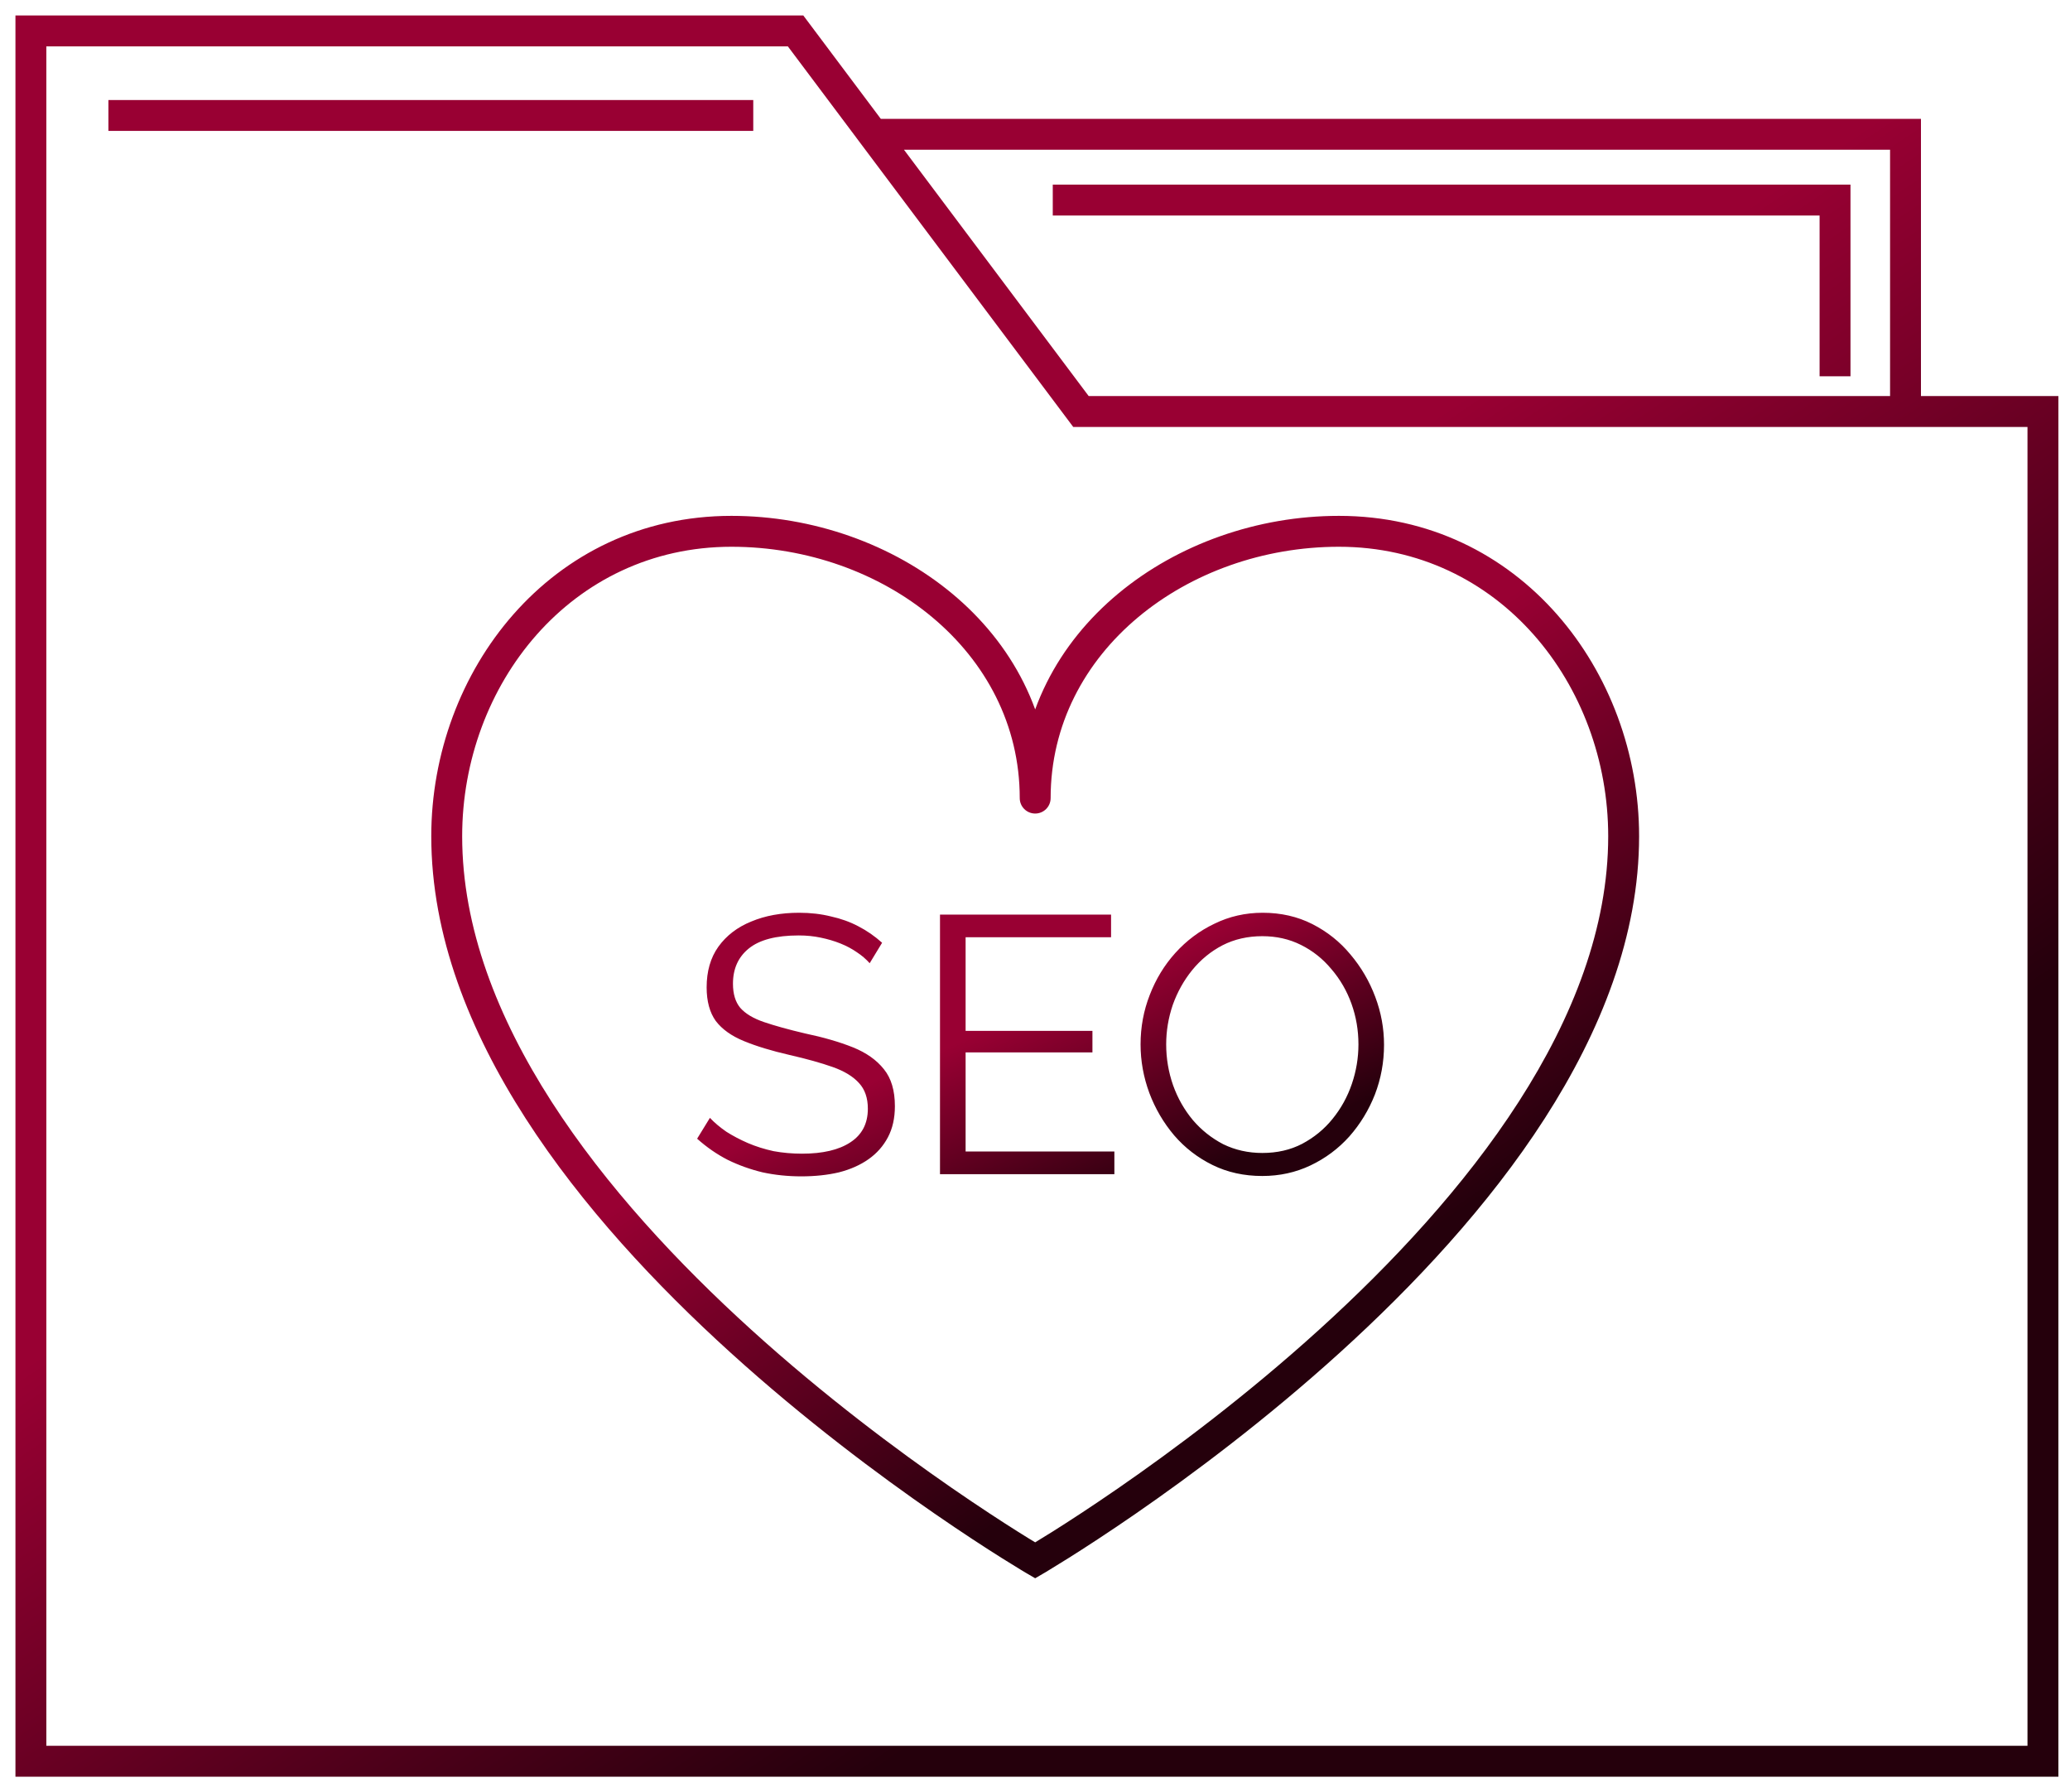<svg width="67" height="58" viewBox="0 0 67 58" fill="none" xmlns="http://www.w3.org/2000/svg">
<path d="M28.259 4.346L25.75 1H1V57H66.124V13.318H61.676M28.259 4.346L34.988 13.318H61.676M28.259 4.346H61.676V13.318M34.075 6.475H59.395V12.177M3.509 3.737H24.381" stroke="url(#paint0_linear_966_411)"/>
<path d="M28.149 31.173C28.03 31.039 27.892 30.921 27.735 30.818C27.577 30.708 27.399 30.613 27.202 30.534C27.005 30.455 26.792 30.392 26.563 30.345C26.342 30.298 26.106 30.274 25.853 30.274C25.12 30.274 24.579 30.416 24.232 30.7C23.893 30.976 23.724 31.355 23.724 31.836C23.724 32.167 23.802 32.427 23.96 32.617C24.126 32.806 24.382 32.96 24.729 33.078C25.076 33.196 25.518 33.319 26.055 33.445C26.654 33.571 27.171 33.721 27.604 33.894C28.038 34.068 28.373 34.305 28.61 34.604C28.847 34.896 28.965 35.294 28.965 35.799C28.965 36.186 28.89 36.521 28.74 36.805C28.59 37.089 28.381 37.326 28.113 37.515C27.845 37.704 27.526 37.846 27.155 37.941C26.784 38.028 26.378 38.071 25.936 38.071C25.502 38.071 25.084 38.028 24.682 37.941C24.288 37.846 23.913 37.712 23.558 37.539C23.203 37.357 22.872 37.128 22.564 36.852L22.978 36.178C23.128 36.336 23.306 36.486 23.511 36.627C23.724 36.762 23.956 36.884 24.209 36.994C24.469 37.105 24.745 37.191 25.037 37.255C25.337 37.31 25.644 37.337 25.96 37.337C26.63 37.337 27.151 37.215 27.522 36.971C27.9 36.726 28.09 36.363 28.09 35.882C28.09 35.535 27.995 35.259 27.806 35.054C27.616 34.841 27.332 34.667 26.954 34.533C26.575 34.399 26.11 34.269 25.558 34.143C24.974 34.009 24.481 33.859 24.079 33.693C23.676 33.528 23.373 33.311 23.168 33.043C22.97 32.767 22.872 32.404 22.872 31.954C22.872 31.433 22.998 30.996 23.25 30.641C23.511 30.278 23.866 30.006 24.315 29.824C24.765 29.635 25.282 29.54 25.865 29.54C26.236 29.54 26.579 29.58 26.895 29.659C27.218 29.73 27.514 29.836 27.782 29.978C28.058 30.12 28.314 30.298 28.551 30.511L28.149 31.173ZM36.069 37.266V38H30.425V29.6H35.962V30.333H31.254V33.362H35.359V34.06H31.254V37.266H36.069ZM40.857 38.059C40.266 38.059 39.729 37.941 39.248 37.704C38.767 37.468 38.353 37.148 38.006 36.746C37.659 36.336 37.391 35.878 37.201 35.373C37.012 34.861 36.917 34.336 36.917 33.8C36.917 33.24 37.016 32.707 37.213 32.203C37.41 31.69 37.686 31.236 38.041 30.842C38.404 30.44 38.826 30.124 39.307 29.895C39.788 29.659 40.309 29.54 40.869 29.54C41.461 29.54 41.997 29.663 42.478 29.907C42.959 30.152 43.37 30.479 43.709 30.889C44.056 31.299 44.324 31.757 44.513 32.262C44.703 32.767 44.797 33.283 44.797 33.812C44.797 34.372 44.699 34.908 44.502 35.421C44.304 35.925 44.028 36.379 43.673 36.781C43.318 37.176 42.9 37.487 42.419 37.716C41.938 37.945 41.417 38.059 40.857 38.059ZM37.746 33.8C37.746 34.257 37.821 34.699 37.97 35.125C38.12 35.543 38.333 35.918 38.609 36.249C38.885 36.572 39.213 36.833 39.591 37.03C39.978 37.219 40.4 37.314 40.857 37.314C41.339 37.314 41.768 37.215 42.147 37.018C42.533 36.813 42.861 36.545 43.129 36.213C43.405 35.874 43.614 35.496 43.756 35.078C43.898 34.66 43.969 34.234 43.969 33.8C43.969 33.342 43.894 32.904 43.744 32.486C43.594 32.068 43.377 31.694 43.093 31.363C42.817 31.031 42.49 30.771 42.111 30.582C41.733 30.392 41.315 30.298 40.857 30.298C40.384 30.298 39.954 30.396 39.568 30.593C39.189 30.791 38.862 31.059 38.586 31.398C38.318 31.729 38.108 32.104 37.959 32.522C37.817 32.94 37.746 33.366 37.746 33.8Z" fill="url(#paint1_linear_966_411)"/>
<path d="M33.506 50.499L33.254 50.931L33.506 51.078L33.758 50.931L33.506 50.499ZM33.006 25.829C33.006 26.106 33.23 26.329 33.506 26.329C33.782 26.329 34.006 26.106 34.006 25.829H33.006ZM13.959 27.063C13.959 30.275 15.198 33.376 17.015 36.199C18.832 39.024 21.247 41.601 23.647 43.777C26.048 45.954 28.448 47.741 30.246 48.983C31.145 49.604 31.895 50.09 32.421 50.421C32.684 50.586 32.891 50.713 33.033 50.799C33.104 50.842 33.159 50.874 33.196 50.897C33.215 50.908 33.229 50.916 33.239 50.922C33.243 50.925 33.247 50.927 33.25 50.928C33.251 50.929 33.252 50.93 33.253 50.93C33.253 50.93 33.254 50.93 33.254 50.931C33.254 50.931 33.254 50.931 33.506 50.499C33.758 50.067 33.758 50.067 33.758 50.067C33.758 50.067 33.757 50.067 33.757 50.066C33.757 50.066 33.756 50.066 33.755 50.065C33.753 50.064 33.75 50.062 33.745 50.06C33.737 50.055 33.724 50.047 33.706 50.036C33.671 50.016 33.619 49.985 33.551 49.943C33.413 49.86 33.211 49.737 32.954 49.575C32.438 49.25 31.7 48.772 30.814 48.16C29.041 46.935 26.678 45.176 24.318 43.036C21.956 40.895 19.609 38.384 17.855 35.658C16.101 32.931 14.959 30.018 14.959 27.063H13.959ZM33.506 50.499C33.758 50.931 33.758 50.931 33.758 50.931C33.758 50.93 33.758 50.93 33.759 50.93C33.76 50.93 33.761 50.929 33.762 50.928C33.764 50.927 33.768 50.925 33.773 50.922C33.783 50.916 33.797 50.908 33.816 50.897C33.853 50.874 33.907 50.842 33.978 50.799C34.12 50.713 34.327 50.586 34.59 50.421C35.117 50.09 35.867 49.604 36.766 48.983C38.564 47.741 40.963 45.954 43.365 43.777C45.765 41.601 48.18 39.024 49.997 36.199C51.813 33.376 53.053 30.275 53.053 27.063H52.053C52.053 30.018 50.911 32.931 49.156 35.658C47.402 38.384 45.055 40.895 42.693 43.036C40.333 45.176 37.971 46.935 36.198 48.16C35.312 48.772 34.574 49.25 34.058 49.575C33.8 49.737 33.598 49.86 33.461 49.943C33.392 49.985 33.34 50.016 33.305 50.036C33.288 50.047 33.275 50.055 33.266 50.06C33.262 50.062 33.259 50.064 33.257 50.065C33.256 50.066 33.255 50.066 33.255 50.066C33.254 50.067 33.254 50.067 33.254 50.067C33.254 50.067 33.254 50.067 33.506 50.499ZM53.053 27.063C53.053 21.738 49.199 16.695 43.337 16.695V17.695C48.533 17.695 52.053 22.169 52.053 27.063H53.053ZM43.337 16.695C38.058 16.695 33.006 20.363 33.006 25.829H34.006C34.006 21.077 38.434 17.695 43.337 17.695V16.695ZM34.006 25.829C34.006 20.363 28.953 16.695 23.675 16.695V17.695C28.578 17.695 33.006 21.077 33.006 25.829H34.006ZM23.675 16.695C17.812 16.695 13.959 21.738 13.959 27.063H14.959C14.959 22.169 18.479 17.695 23.675 17.695V16.695Z" fill="url(#paint2_linear_966_411)"/>
<defs>
<linearGradient id="paint0_linear_966_411" x1="11.667" y1="8.241" x2="44.839" y2="57.534" gradientUnits="userSpaceOnUse">
<stop offset="0.4" stop-color="#990033"/>
<stop offset="0.842" stop-color="#25000C"/>
</linearGradient>
<linearGradient id="paint1_linear_966_411" x1="26.103" y1="28.81" x2="32.882" y2="43.609" gradientUnits="userSpaceOnUse">
<stop offset="0.4" stop-color="#990033"/>
<stop offset="0.842" stop-color="#25000C"/>
</linearGradient>
<linearGradient id="paint2_linear_966_411" x1="20.698" y1="21.502" x2="40.547" y2="50.512" gradientUnits="userSpaceOnUse">
<stop offset="0.4" stop-color="#990033"/>
<stop offset="0.842" stop-color="#25000C"/>
</linearGradient>
</defs>
</svg>
